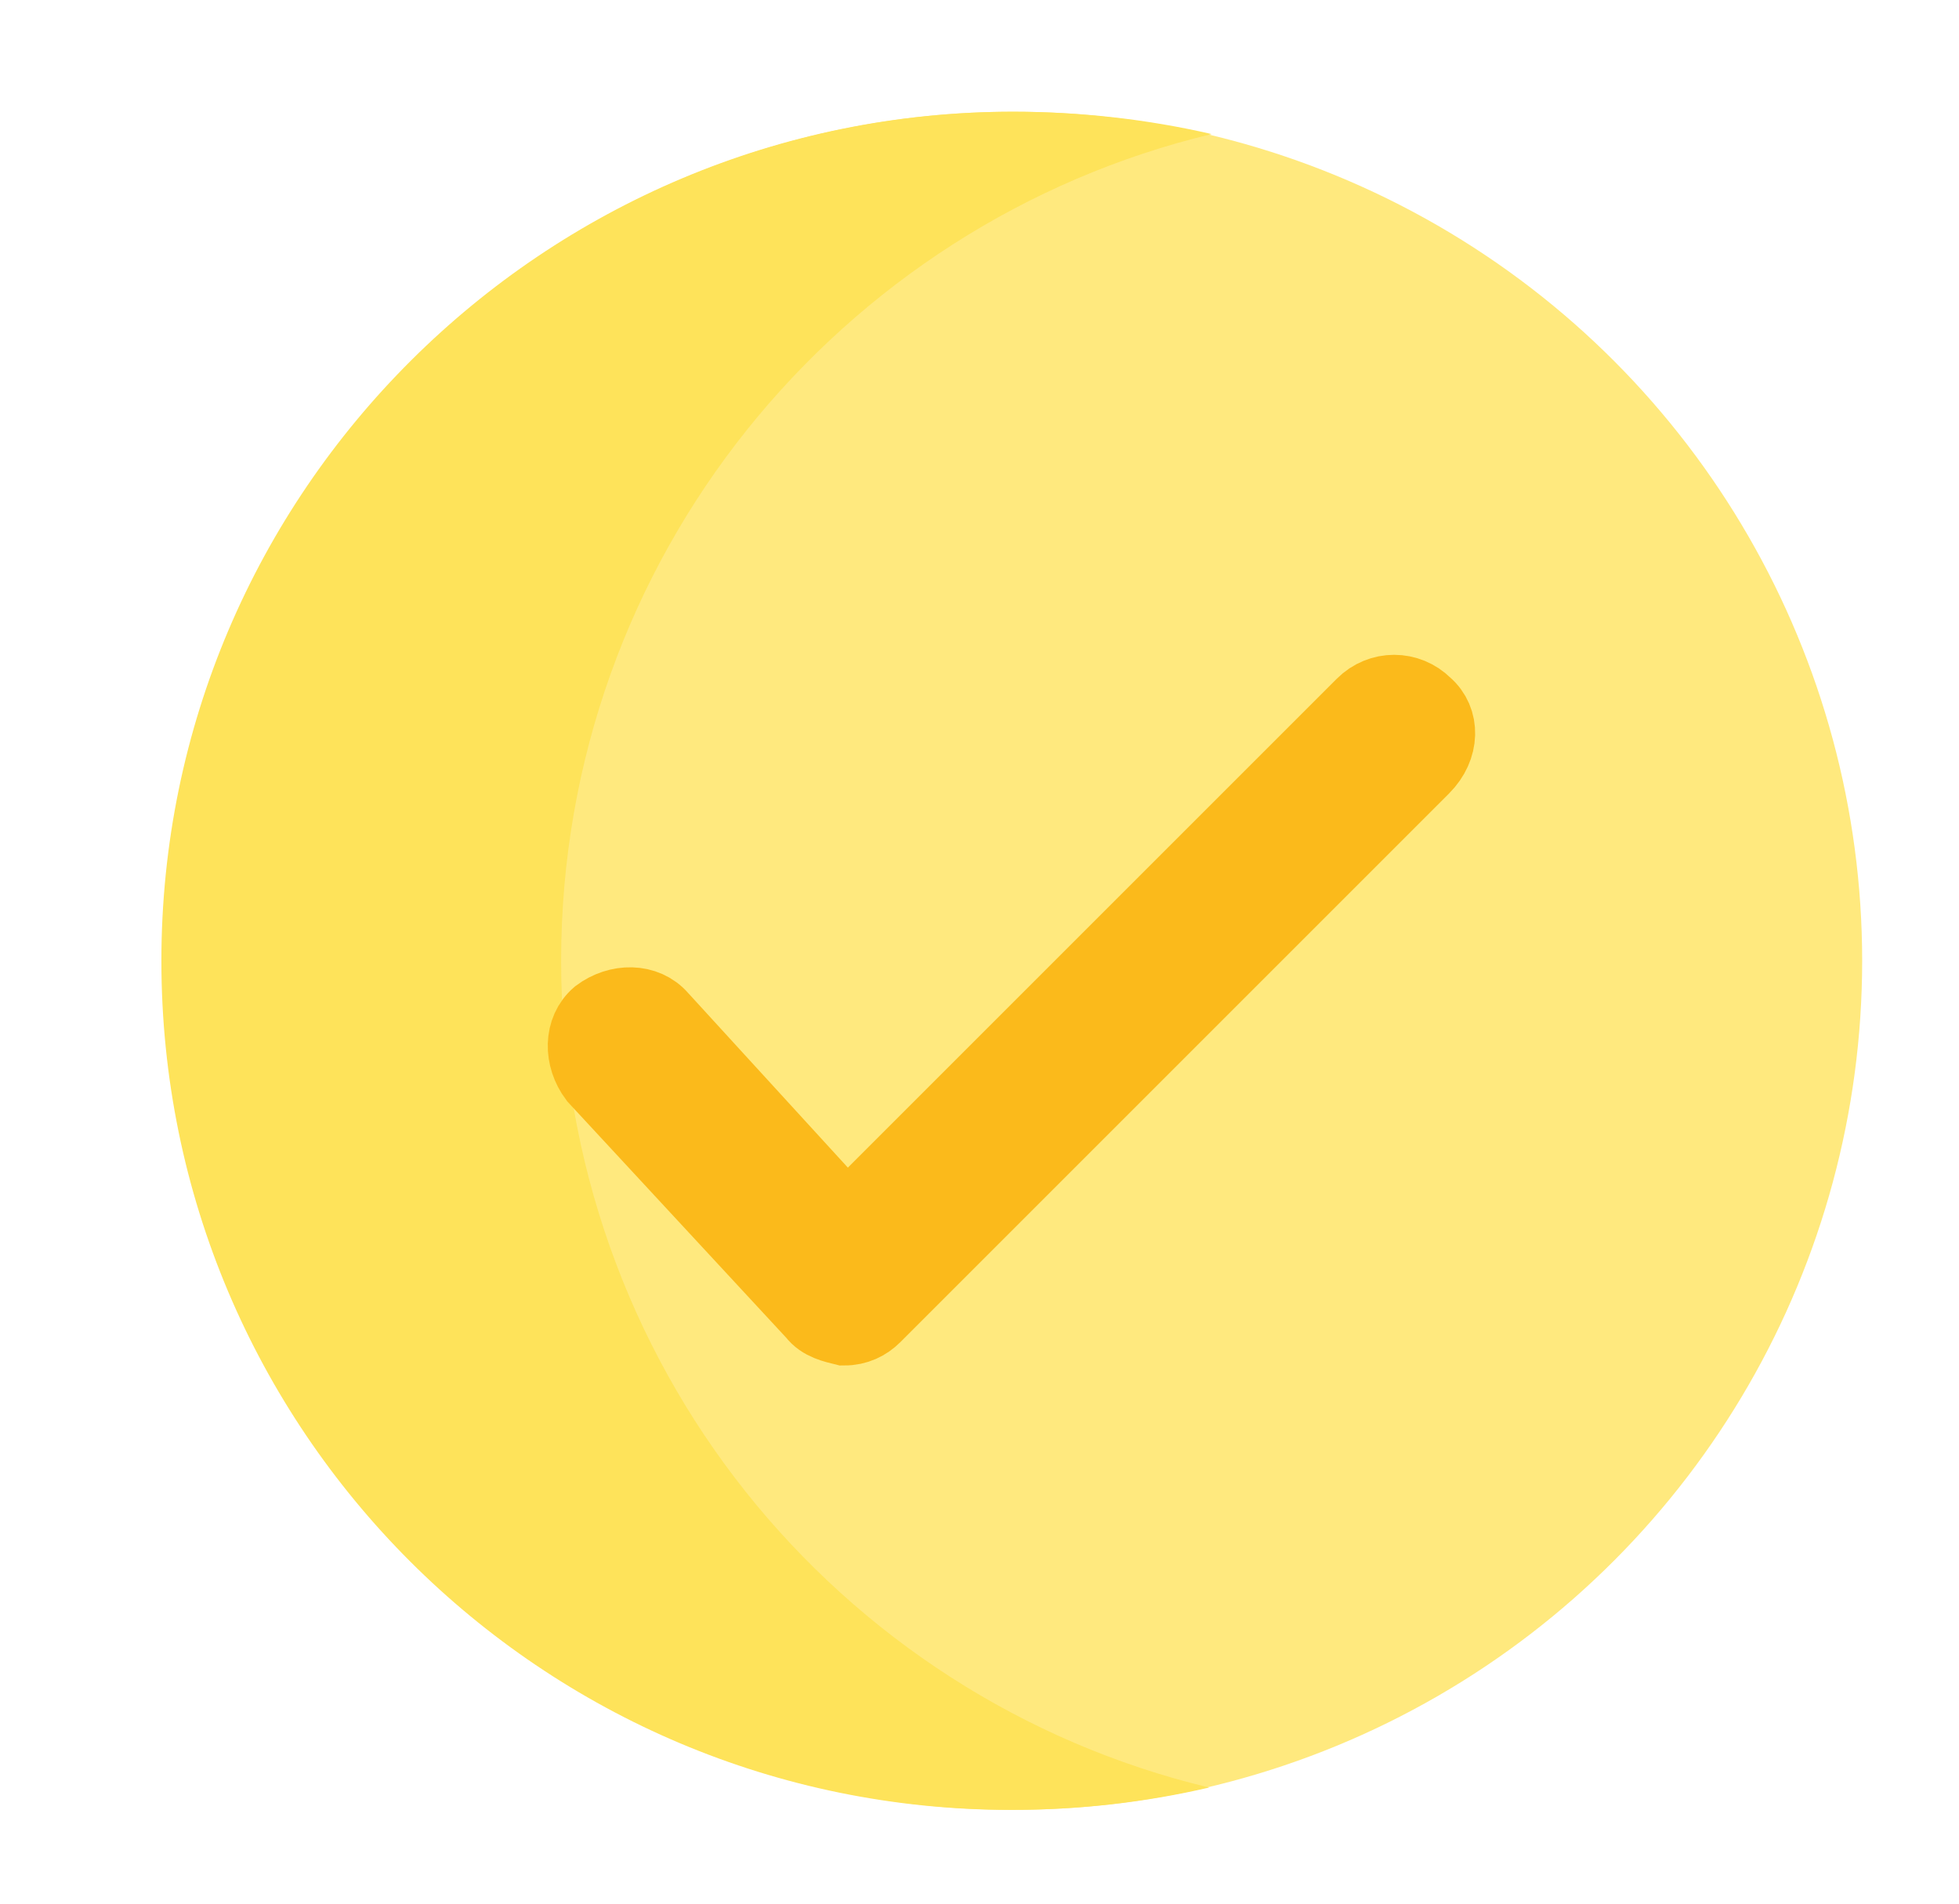 <?xml version="1.0" encoding="UTF-8"?> <!-- Generator: Adobe Illustrator 24.3.0, SVG Export Plug-In . SVG Version: 6.00 Build 0) --> <svg xmlns="http://www.w3.org/2000/svg" xmlns:xlink="http://www.w3.org/1999/xlink" id="Слой_1" x="0px" y="0px" viewBox="0 0 78.9 76.7" style="enable-background:new 0 0 78.9 76.7;" xml:space="preserve"> <style type="text/css"> .st0{fill:#FED33D;} .st1{fill:#F6BB41;} .st2{fill:#8DC153;} .st3{fill:#44B598;} .st4{fill:#E95840;} .st5{fill:#FECE56;} .st6{fill:#60BCA5;} .st7{fill:#5185C5;} .st8{fill:#6598D1;} .st9{fill:#EA5566;} .st10{fill:#8B79B6;} .st11{fill:#A1C96B;} .st12{fill:#E488B7;} .st13{fill:#A391C5;} .st14{fill:#D570AA;} .st15{fill:#ED6E55;} .st16{fill:#DB4554;} .st17{fill:#FEDFBA;} .st18{fill:#EA5162;} .st19{fill:#43444E;} .st20{fill:#FEEBD3;} .st21{fill:#FFFFFF;} .st22{fill:#FFF3E4;} .st23{fill:#FDD5A7;} .st24{fill:#ED6D7C;} .st25{fill:#E84957;} .st26{fill:#4E4F5A;} .st27{fill:#020203;} .st28{fill:#F2DA30;} .st29{fill:#EB595B;} .st30{fill:#145D6F;} .st31{fill:#28889D;} .st32{fill:#DF523C;} .st33{fill:#EC634E;} .st34{fill:#97D2DA;} .st35{fill:#F4F2E6;} .st36{fill:#55707B;} .st37{fill:#F8AD4B;} .st38{fill:#FFD13D;} .st39{fill:#F9F1EF;} .st40{fill:#DDDBDB;} .st41{fill:#32AD6C;} .st42{fill:#37BFEF;} .st43{fill:#A4DAF1;} .st44{fill:#F59D2C;} .st45{fill:#FFDA45;} .st46{fill:#FFDD56;} .st47{fill:#FCF292;} .st48{fill:#F29379;} .st49{fill:#EC6546;} .st50{fill:#F9B652;} .st51{fill:#F4991C;} .st52{fill:#FFEC98;} .st53{fill:#FFDF4B;} .st54{fill:#ACDCE7;} .st55{fill:#79CADC;} .st56{fill:#F7A520;} .st57{fill:#F18714;} .st58{fill:#FEE35A;} .st59{fill:#FFD406;} .st60{fill:none;stroke:#FED33D;stroke-width:2.8;stroke-miterlimit:10;} .st61{fill:#FFDD73;} .st62{fill:#FAB85D;} .st63{fill:#EF7D46;} .st64{fill:#EB5C3E;} .st65{fill:#4379BD;} .st66{fill:#2D77B4;} .st67{fill:#00ADD4;} .st68{fill:#0DB9E2;} .st69{fill:#28BBDE;} .st70{fill:#3DBDD9;} .st71{fill:#FED768;} .st72{fill:#FFE1A6;} .st73{fill:#F9B220;} .st74{fill:#FBBE40;} .st75{fill:#FECA40;} .st76{fill:#FEE9AC;} .st77{fill:#FFE36E;} .st78{fill:#46C0EA;} .st79{fill:#77CBEC;} .st80{fill:#A2D9F0;} .st81{fill:#CBE9F9;} .st82{fill:#5EB98D;} .st83{fill:#68BC93;} .st84{fill:#87C8AF;} .st85{fill:#A8D6C2;} .st86{fill:#FFE97E;} .st87{fill:#FEF0AF;} .st88{fill:#FAF8F9;} .st89{fill:#F6B0B2;} .st90{fill:#F29596;} .st91{fill:#EC6262;} .st92{fill:#EF7C7D;} .st93{fill:#E5E1E5;} .st94{fill:#F39142;} .st95{fill:#F07E29;} .st96{fill:#F9CBC3;} .st97{fill:#F6B3A8;} .st98{fill:#646464;} .st99{fill:#4A4A4A;} .st100{fill:#DEF1FB;} .st101{fill:#92ADDB;} .st102{fill:#6F94CD;} .st103{fill:#FFD765;} .st104{fill:#F9C645;} .st105{fill:#EE6F5C;} .st106{fill:#8CD2F6;} .st107{fill:#CDD6E0;} .st108{fill:#F2F2F2;} .st109{fill:#FFD25F;} .st110{fill:#344B5E;} .st111{fill:#415A6C;} .st112{fill:#ADB4BB;} .st113{fill:#FFFAEA;} .st114{fill:#FFF4D6;} .st115{fill:#FAE19D;} .st116{fill:#66AADE;} .st117{fill:#EAAECF;} .st118{fill:#D877AE;} .st119{fill:#D36AA6;} .st120{fill:#5AB468;} .st121{fill:#6DB85F;} .st122{fill:#FFDB57;} .st123{fill:#B0DEEF;} .st124{fill:#FBBA2C;} .st125{fill:#EA4D4F;} .st126{fill:#E73540;} .st127{fill:#35A2DC;} .st128{fill:#FFD461;} .st129{fill:#FCBD1B;} .st130{fill:#91BCE5;} .st131{fill:#538CCA;} .st132{fill:#C1DAF3;} .st133{fill:#FEE266;} .st134{fill:#FED432;} .st135{fill:#F8F3F1;} .st136{fill:#B9AFBA;} .st137{fill:#F4982D;} .st138{fill:#F7A533;} .st139{fill:#F18729;} .st140{fill:#EC6629;} .st141{fill:#E63C13;} .st142{fill:#CD1417;} .st143{fill:#C29BC8;} .st144{fill:#9577B4;} .st145{fill:#FED845;} .st146{fill:#FABE2E;} .st147{fill:#7E60A6;} .st148{fill:#F38F1C;} .st149{fill:#FED33D;stroke:#FED33D;stroke-width:0.35;stroke-miterlimit:10;} .st150{fill:#FFD03A;} .st151{fill:none;stroke:#FED33D;stroke-width:2.8;stroke-linecap:round;stroke-linejoin:round;stroke-miterlimit:10;} .st152{fill:#FED33D;stroke:#FFFFFF;stroke-width:0.25;stroke-miterlimit:10;} .st153{fill:none;stroke:#FED33D;stroke-width:2.9;stroke-linecap:round;stroke-linejoin:round;stroke-miterlimit:10;} .st154{fill:#FED33D;stroke:#FED33D;stroke-width:0.25;stroke-miterlimit:10;} .st155{fill:#EA4E51;} .st156{fill:#E83E3E;} .st157{fill:#EE7382;} .st158{fill:#FCC245;} .st159{fill:#EA556A;} .st160{fill:#F4982D;stroke:#F4982D;stroke-width:2;stroke-miterlimit:10;} .st161{fill:#FBBA1B;stroke:#FBBA1B;stroke-width:3;stroke-miterlimit:10;} </style> <g> <g> <circle class="st86" cx="40.8" cy="38.7" r="34.2"></circle> <path class="st58" d="M48.7,72c-2.6,0.6-5.2,0.9-8,0.9c-18.9,0-34.2-15.3-34.2-34.2S21.9,4.5,40.8,4.5c2.7,0,5.4,0.3,8,0.9 c-15,3.6-26.2,17.1-26.2,33.3S33.7,68.4,48.7,72z"></path> </g> </g> <g> <g> <path class="st161" d="M57.4,28.4c-0.7-0.7-1.8-0.7-2.5,0L34.1,49.2L26.6,41c-0.6-0.7-1.7-0.7-2.5-0.1c-0.7,0.6-0.7,1.7-0.1,2.5 l8.8,9.5c0.3,0.4,0.8,0.5,1.2,0.6c0,0,0,0,0,0c0.5,0,0.9-0.2,1.2-0.5l22.1-22.1C58.1,30.1,58.1,29,57.4,28.4z"></path> </g> </g> </svg> 